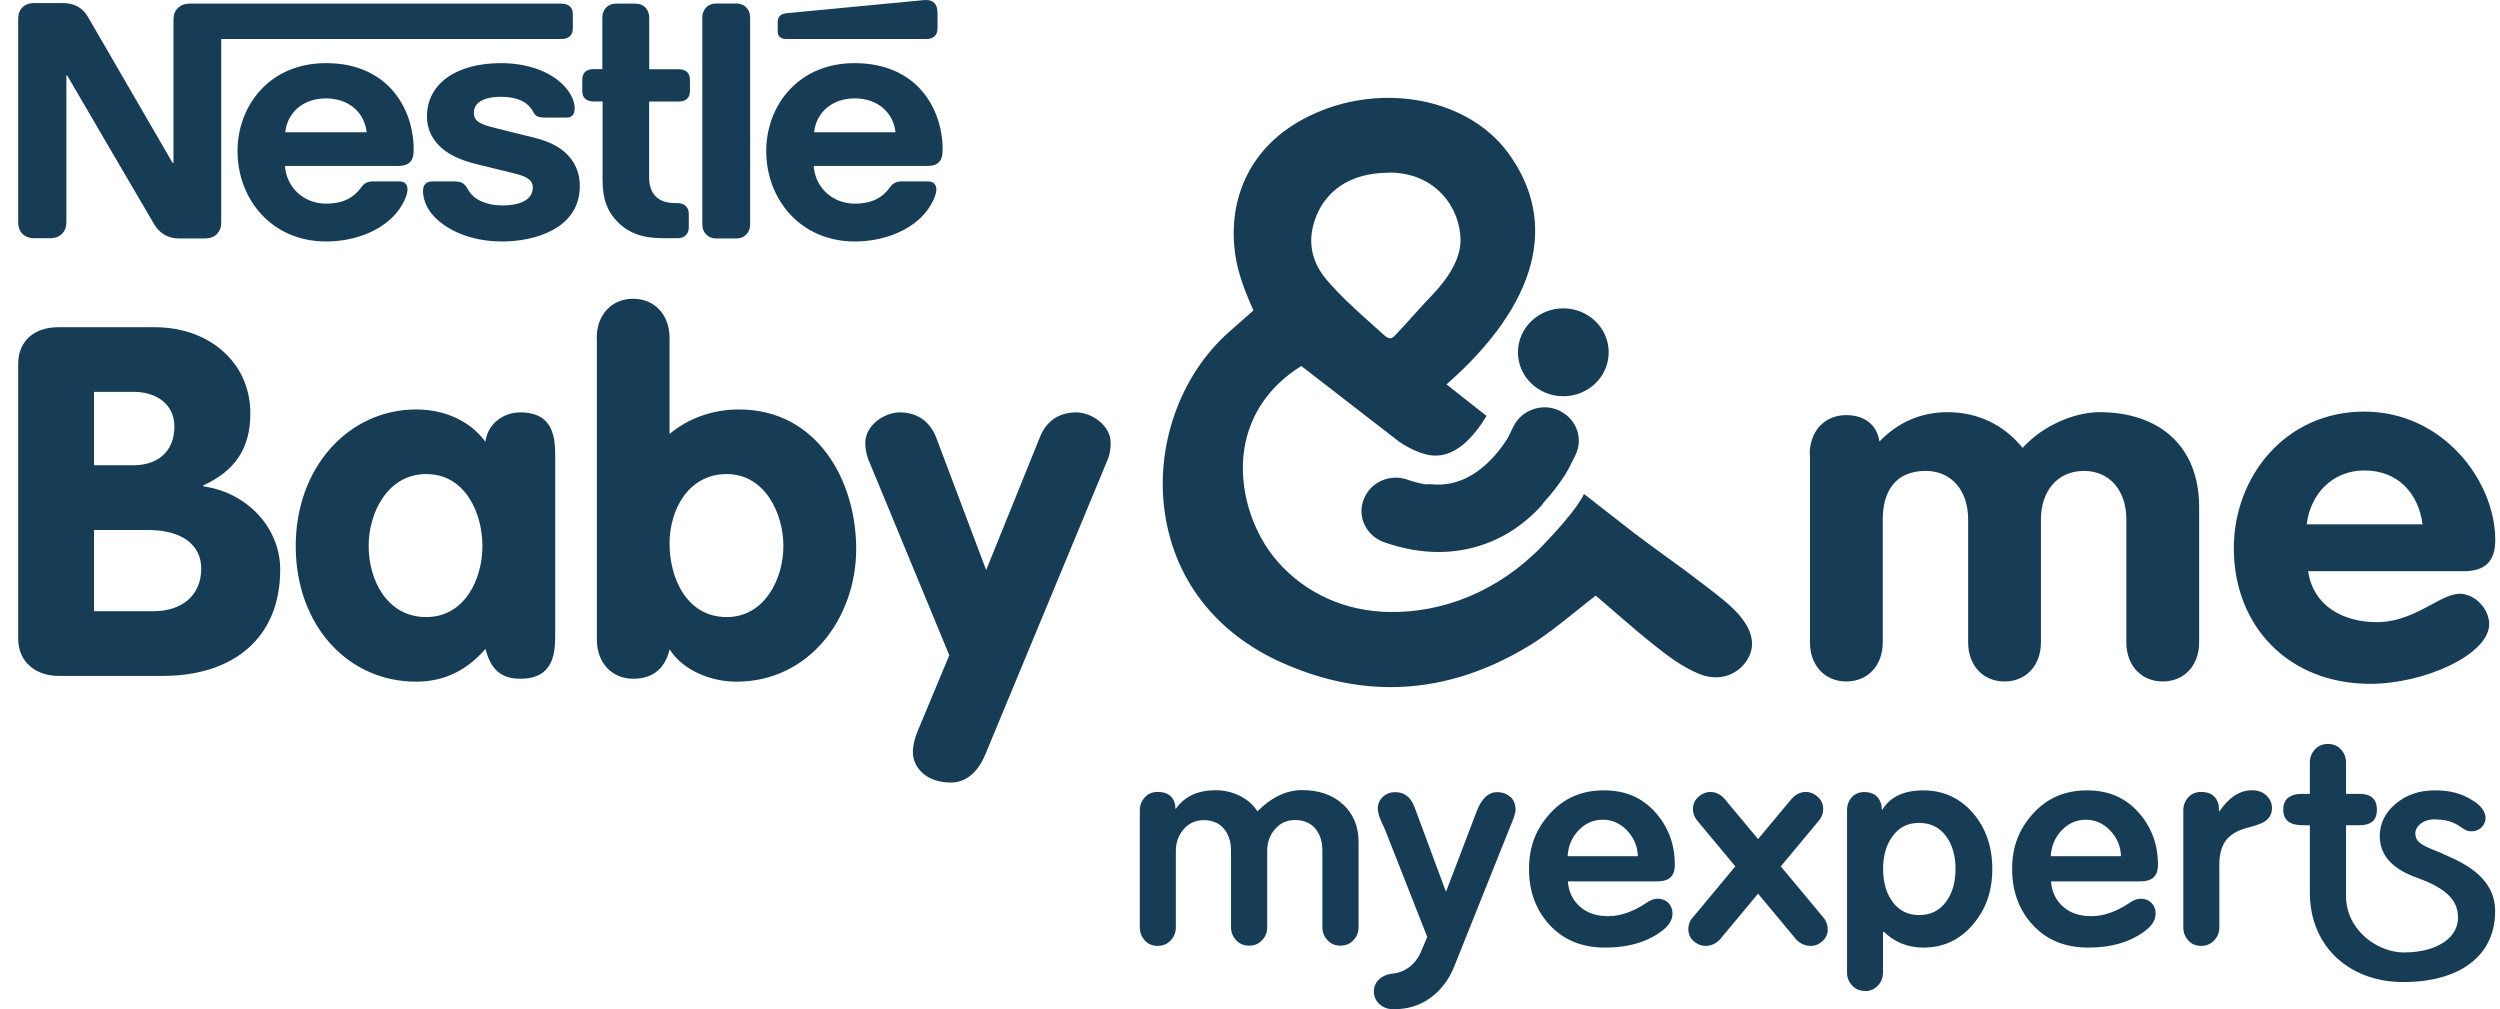 <svg width="109" height="44" viewBox="0 0 109 44" fill="none" xmlns="http://www.w3.org/2000/svg">
<path fill-rule="evenodd" clip-rule="evenodd" d="M74.505 25.656C74.993 26.032 75.495 26.417 75.892 26.885H75.882C76.467 27.574 76.548 28.278 76.111 28.869C75.633 29.515 74.839 29.702 74.046 29.367C73.354 29.076 72.723 28.604 72.194 28.185C71.517 27.647 71.022 27.218 70.511 26.775L70.444 26.717C70.268 26.566 70.087 26.41 69.893 26.243L69.575 25.969C69.275 26.2 68.985 26.432 68.705 26.658L68.66 26.694L68.66 26.694C68 27.222 67.377 27.722 66.685 28.145C64.707 29.352 62.682 29.958 60.632 29.958C59.045 29.958 57.443 29.593 55.831 28.864C53.038 27.599 51.247 25.323 50.8 22.447C50.337 19.497 51.436 16.365 53.597 14.464L54.65 13.534C54.167 12.45 53.887 11.647 53.811 10.702C53.628 8.446 54.615 6.417 56.726 5.245C59.844 3.511 63.888 4.142 65.744 6.653C67.988 9.692 67.036 13.277 63.069 16.759L64.641 18L64.814 18.133C64.249 19.069 63.44 19.96 62.433 19.857C62.021 19.813 61.533 19.611 61.014 19.266L56.736 15.957C55.347 16.823 54.493 18.069 54.254 19.561C53.984 21.246 54.559 23.186 55.719 24.501C56.934 25.88 58.664 26.658 60.587 26.683C62.881 26.717 65.297 25.816 67.245 23.802C68.832 22.162 69.061 21.536 69.061 21.536L71.274 23.26C71.705 23.585 72.079 23.857 72.436 24.117L72.436 24.117L72.437 24.118L72.55 24.201C73.125 24.614 73.664 25.008 74.361 25.545L74.488 25.644L74.505 25.656ZM63.679 10.48C63.679 9.096 62.621 7.525 60.576 7.525V7.53C57.814 7.53 57.168 9.559 57.168 10.485C57.168 11.091 57.392 11.667 57.824 12.179C58.43 12.893 59.152 13.543 59.854 14.169C59.935 14.243 60.017 14.315 60.098 14.388C60.18 14.461 60.261 14.533 60.342 14.607L60.343 14.608C60.425 14.682 60.602 14.843 60.78 14.671C60.91 14.542 61.29 14.122 61.639 13.737L61.639 13.736C61.876 13.475 62.098 13.229 62.219 13.1C62.243 13.075 62.274 13.043 62.31 13.005C62.691 12.611 63.679 11.587 63.679 10.48ZM7.563 0.857C7.563 0.63 7.624 0.502 7.721 0.384H7.726C7.843 0.246 8.016 0.158 8.285 0.158H24.491C24.639 0.158 24.751 0.202 24.837 0.271C24.934 0.35 24.975 0.463 24.975 0.625V1.231C24.975 1.399 24.929 1.507 24.837 1.591C24.751 1.66 24.639 1.699 24.491 1.699H9.644V9.697C9.644 9.924 9.588 10.052 9.486 10.17C9.369 10.308 9.196 10.396 8.926 10.396H7.797C7.299 10.396 6.953 10.145 6.744 9.815C6.597 9.579 2.929 3.29 2.929 3.29H2.894V9.687C2.894 9.914 2.833 10.042 2.736 10.16C2.614 10.298 2.441 10.386 2.171 10.386H1.51C1.24 10.386 1.067 10.298 0.945 10.16C0.849 10.047 0.793 9.914 0.793 9.687V0.827C0.793 0.601 0.849 0.473 0.945 0.355C1.073 0.217 1.24 0.133 1.51 0.133H2.68C3.036 0.133 3.219 0.192 3.397 0.291C3.575 0.394 3.707 0.527 3.83 0.729C3.997 1.01 7.528 7.107 7.528 7.107H7.563V0.857ZM10.356 6.585C10.356 4.615 11.744 2.753 14.211 2.753H14.216C15.559 2.753 16.511 3.241 17.136 3.965C17.747 4.679 18.037 5.614 18.037 6.516C18.037 6.811 17.981 6.974 17.858 7.082C17.752 7.185 17.594 7.235 17.375 7.235H12.426C12.477 8.096 13.169 8.879 14.232 8.879C14.939 8.879 15.422 8.628 15.758 8.156C15.875 7.993 16.027 7.909 16.256 7.909H17.401C17.548 7.909 17.635 7.949 17.691 8.018C17.747 8.082 17.767 8.16 17.767 8.259C17.767 8.54 17.533 9.003 17.243 9.333C16.577 10.096 15.412 10.529 14.222 10.529C11.841 10.529 10.356 8.682 10.356 6.585ZM18.616 5.078C18.616 3.649 19.893 2.753 21.841 2.753C22.92 2.753 23.815 3.068 24.385 3.546C24.812 3.896 25.056 4.354 25.056 4.713C25.056 4.871 25.021 4.964 24.965 5.028C24.893 5.107 24.802 5.127 24.675 5.127H23.871C23.673 5.127 23.545 5.127 23.428 5.073C23.327 5.02 23.294 4.96 23.248 4.878C23.209 4.808 23.16 4.721 23.052 4.61C22.767 4.324 22.325 4.221 21.841 4.221C21.017 4.221 20.661 4.516 20.661 4.915C20.661 5.314 20.977 5.432 21.643 5.595L23.256 5.994C24.064 6.191 24.542 6.481 24.878 6.9C25.137 7.23 25.28 7.638 25.28 8.111C25.28 9.958 23.337 10.529 21.892 10.529C20.448 10.529 19.318 9.968 18.779 9.264C18.545 8.953 18.444 8.609 18.444 8.333C18.444 8.224 18.464 8.111 18.53 8.037C18.596 7.963 18.688 7.909 18.881 7.909H19.761C19.929 7.909 20.046 7.919 20.148 7.973C20.27 8.04 20.321 8.124 20.384 8.228L20.384 8.228C20.404 8.262 20.426 8.299 20.453 8.338C20.57 8.525 20.743 8.663 20.941 8.756C21.226 8.894 21.572 8.958 21.907 8.958C22.589 8.958 23.23 8.756 23.23 8.17C23.23 7.791 22.828 7.658 22.381 7.55L20.753 7.151C20.005 6.964 19.481 6.703 19.12 6.323C18.81 5.998 18.616 5.585 18.616 5.078ZM25.875 3.014H26.262V0.768C26.262 0.591 26.318 0.458 26.404 0.355C26.511 0.231 26.663 0.158 26.882 0.158H27.686C27.91 0.158 28.057 0.231 28.164 0.355C28.251 0.458 28.306 0.591 28.306 0.768V3.019H29.593C29.746 3.019 29.858 3.058 29.944 3.127C30.041 3.211 30.082 3.324 30.082 3.487V3.965C30.082 4.127 30.036 4.235 29.944 4.319C29.858 4.388 29.741 4.427 29.593 4.427H28.301V7.722C28.301 8.106 28.408 8.402 28.622 8.594C28.8 8.756 29.059 8.855 29.446 8.855H29.532C29.68 8.855 29.792 8.894 29.878 8.963C29.975 9.047 30.031 9.155 30.031 9.323V9.919C30.031 10.086 29.97 10.194 29.878 10.278C29.797 10.347 29.68 10.386 29.532 10.386H28.927C27.961 10.386 27.406 10.135 26.979 9.727C26.521 9.288 26.272 8.737 26.272 7.855V4.423H25.875C25.723 4.423 25.611 4.383 25.524 4.314C25.427 4.235 25.387 4.122 25.387 3.96V3.482C25.387 3.314 25.433 3.206 25.524 3.122C25.611 3.053 25.728 3.014 25.875 3.014ZM30.763 10.194C30.677 10.091 30.621 9.958 30.621 9.781V0.768C30.621 0.586 30.677 0.458 30.763 0.355C30.87 0.227 31.023 0.153 31.241 0.153H32.086C32.31 0.153 32.457 0.231 32.564 0.355C32.651 0.458 32.706 0.591 32.706 0.768V9.781C32.706 9.963 32.651 10.091 32.564 10.194C32.457 10.322 32.31 10.396 32.086 10.396H31.241C31.018 10.396 30.87 10.318 30.763 10.194ZM14.211 4.29C13.199 4.29 12.528 4.92 12.436 5.767H15.987C15.895 4.92 15.224 4.29 14.211 4.29ZM40.738 1.591C40.657 1.66 40.54 1.699 40.392 1.699H40.387H34.268C34.141 1.699 34.049 1.665 33.983 1.596C33.932 1.537 33.907 1.477 33.907 1.34V0.98C33.907 0.857 33.932 0.768 33.998 0.699C34.054 0.64 34.136 0.591 34.299 0.576L39.97 0.034L40.066 0.025L40.066 0.025C40.205 0.01 40.3 0 40.392 0C40.535 0 40.662 0.049 40.738 0.133C40.825 0.217 40.876 0.345 40.876 0.591V1.231C40.876 1.399 40.83 1.507 40.738 1.591ZM33.408 6.585C33.408 4.615 34.792 2.753 37.259 2.753H37.264C38.607 2.753 39.574 3.241 40.199 3.965C40.809 4.679 41.099 5.614 41.099 6.516C41.099 6.811 41.044 6.974 40.922 7.082C40.815 7.185 40.662 7.235 40.438 7.235H35.479C35.53 8.096 36.216 8.879 37.285 8.879C37.992 8.879 38.475 8.628 38.81 8.156C38.928 7.993 39.08 7.909 39.309 7.909H40.453C40.601 7.909 40.688 7.949 40.743 8.018C40.799 8.082 40.825 8.16 40.825 8.259C40.825 8.54 40.586 9.003 40.296 9.333C39.629 10.096 38.459 10.529 37.274 10.529C34.894 10.529 33.408 8.682 33.408 6.585ZM37.269 4.29C36.257 4.29 35.586 4.92 35.494 5.767H39.044C38.953 4.92 38.282 4.29 37.269 4.29ZM80.491 18.099C79.565 18.099 78.903 18.783 78.903 19.808L78.914 19.803V28.003C78.914 29.027 79.575 29.712 80.501 29.712C81.427 29.712 82.088 29.027 82.088 28.003V22.644C82.088 21.408 82.657 20.532 83.96 20.532C85.104 20.532 85.811 21.408 85.811 22.644V28.003C85.811 29.027 86.472 29.712 87.398 29.712C88.324 29.712 88.985 29.027 88.985 28.003V22.644C88.985 21.408 89.713 20.532 90.857 20.532C92.002 20.532 92.709 21.408 92.709 22.644V28.003C92.709 29.027 93.37 29.712 94.296 29.712C95.222 29.712 95.883 29.027 95.883 28.003V22.113C95.883 19.424 94.118 17.971 91.539 17.971C90.455 17.971 89.067 18.547 88.187 19.527C87.347 18.503 86.223 17.971 84.901 17.971C83.731 17.971 82.719 18.439 81.945 19.251C81.834 18.527 81.305 18.099 80.491 18.099ZM106.014 26.357C106.481 26.105 106.881 25.89 107.231 25.89L107.226 25.885C107.913 25.885 108.528 26.55 108.528 27.21C108.528 28.535 105.705 29.815 103.345 29.815C99.774 29.815 97.394 27.294 97.394 23.9C97.394 20.788 99.637 17.946 103.08 17.946C106.524 17.946 108.793 20.98 108.793 23.541C108.793 24.457 108.376 24.905 107.404 24.905H100.634C100.858 26.422 102.16 27.126 103.635 27.126C104.586 27.126 105.364 26.707 106.014 26.357ZM105.624 22.861C105.446 21.517 104.561 20.512 103.086 20.512C101.677 20.512 100.725 21.561 100.573 22.861H105.624ZM2.538 14.267C1.52 14.267 0.793 14.843 0.793 15.867V15.872V27.85C0.793 28.849 1.546 29.47 2.558 29.47H7.1C10.142 29.47 12.217 27.845 12.217 24.836C12.217 22.979 10.742 21.462 8.865 21.206V21.162C10.274 20.521 10.915 19.517 10.915 18.025C10.915 15.759 9.064 14.267 6.77 14.267H2.538ZM5.818 20.285H4.099V17.084H5.818C6.79 17.084 7.604 17.596 7.604 18.601C7.604 19.665 6.897 20.285 5.818 20.285ZM6.703 26.648H4.099V23.107H6.434C7.98 23.107 8.774 23.787 8.774 24.791C8.774 25.988 7.894 26.648 6.703 26.648ZM22.686 29.593C24.207 29.593 24.207 28.377 24.207 27.589V27.584V19.985C24.207 19.197 24.207 17.98 22.686 17.98C21.913 17.98 21.251 18.512 21.165 19.261C20.458 18.3 19.313 17.852 18.143 17.852C15.229 17.852 12.894 20.344 12.894 23.806C12.894 27.268 15.168 29.721 18.143 29.721C19.359 29.721 20.351 29.233 21.165 28.293C21.384 29.101 21.76 29.593 22.686 29.593ZM21.033 23.806C21.033 25.284 20.239 26.904 18.586 26.904C16.867 26.904 16.073 25.279 16.073 23.806C16.073 22.334 16.912 20.669 18.586 20.669C20.259 20.669 21.033 22.329 21.033 23.806ZM27.605 13.026C26.679 13.026 26.017 13.71 26.017 14.735L26.023 14.74V27.884C26.023 28.909 26.684 29.593 27.61 29.593C28.49 29.593 28.998 29.125 29.197 28.313C29.792 29.253 31.028 29.721 32.106 29.721C35.301 29.721 37.33 26.919 37.33 23.934C37.33 20.95 35.631 17.852 32.213 17.852C31.109 17.852 30.031 18.217 29.192 18.921V14.735C29.192 13.71 28.53 13.026 27.605 13.026ZM34.156 23.806C34.156 25.239 33.337 26.904 31.684 26.904C29.939 26.904 29.192 25.2 29.192 23.703C29.192 22.206 30.026 20.669 31.684 20.669C33.342 20.669 34.156 22.373 34.156 23.806ZM37.727 19.305C37.727 19.625 37.793 19.857 37.88 20.093H37.885L41.389 28.569L40.001 31.898C39.889 32.174 39.802 32.494 39.802 32.794C39.802 33.459 40.377 34.119 41.456 34.119C42.208 34.119 42.692 33.543 42.956 32.903L48.272 20.093C48.379 19.861 48.424 19.625 48.424 19.305C48.424 18.537 47.585 17.98 46.924 17.98C46.151 17.98 45.601 18.384 45.337 19.069L42.997 24.855L40.815 19.069C40.55 18.384 40.001 17.98 39.228 17.98C38.566 17.98 37.727 18.537 37.727 19.305ZM66.182 15.36C66.182 14.301 67.072 13.444 68.16 13.444C69.254 13.444 70.139 14.301 70.139 15.36C70.139 16.419 69.254 17.276 68.16 17.276C67.067 17.276 66.182 16.419 66.182 15.36ZM66.879 17.832C67.275 17.704 67.698 17.744 68.064 17.941V17.946C68.756 18.315 69.03 19.142 68.695 19.832C68.476 20.28 68.334 20.551 68.247 20.689C67.957 21.137 67.637 21.551 67.296 21.915L67.26 21.984C66.431 22.915 65.439 23.545 64.305 23.856C63.786 23.998 63.257 24.067 62.718 24.067C61.945 24.067 61.151 23.924 60.342 23.639C59.925 23.491 59.6 23.171 59.447 22.767C59.3 22.368 59.34 21.925 59.564 21.556L59.579 21.531C59.941 20.935 60.693 20.674 61.375 20.916C61.639 21.009 61.904 21.078 62.163 21.117C62.26 21.108 62.352 21.108 62.443 21.117C62.718 21.142 62.992 21.127 63.252 21.073C64.162 20.886 65.012 20.221 65.709 19.147C65.754 19.069 65.882 18.813 65.983 18.601C66.162 18.231 66.482 17.961 66.879 17.832ZM50.474 41.241C50.703 41.241 50.891 41.162 51.038 41.004L51.044 40.999C51.191 40.842 51.267 40.655 51.267 40.433V37.104C51.267 36.725 51.384 36.409 51.613 36.148C51.842 35.887 52.132 35.759 52.478 35.759C52.859 35.759 53.154 35.882 53.363 36.134C53.572 36.38 53.673 36.705 53.673 37.099V40.428C53.673 40.65 53.75 40.837 53.897 40.994C54.045 41.152 54.233 41.231 54.462 41.231C54.691 41.231 54.879 41.152 55.026 40.994C55.179 40.837 55.25 40.65 55.25 40.428V37.099C55.25 36.72 55.367 36.404 55.596 36.143C55.825 35.882 56.115 35.754 56.461 35.754C56.842 35.754 57.137 35.877 57.346 36.124C57.554 36.37 57.656 36.695 57.656 37.099V40.428C57.656 40.65 57.733 40.837 57.88 40.994C58.028 41.152 58.216 41.231 58.445 41.231C58.673 41.231 58.862 41.152 59.009 40.994C59.157 40.837 59.233 40.65 59.233 40.428V36.705C59.233 36.03 59.004 35.483 58.556 35.07C58.104 34.656 57.509 34.449 56.771 34.449C56.084 34.449 55.433 34.76 54.823 35.375C54.65 35.099 54.401 34.873 54.07 34.705C53.739 34.538 53.383 34.454 53.002 34.454C52.224 34.454 51.644 34.725 51.272 35.257H51.247L51.237 35.094C51.16 34.715 50.906 34.528 50.474 34.528C50.245 34.528 50.057 34.607 49.914 34.764C49.767 34.922 49.696 35.109 49.696 35.331V40.438C49.696 40.66 49.772 40.847 49.914 41.004C50.057 41.162 50.245 41.241 50.474 41.241ZM65.265 34.538C65.51 34.538 65.703 34.607 65.85 34.75L65.861 34.745C66.003 34.888 66.079 35.07 66.079 35.296C66.079 35.439 65.993 35.71 65.82 36.104L63.383 42.191L63.377 42.206C63.293 42.409 62.609 44.056 60.698 43.999C60.255 43.989 59.899 43.654 59.899 43.225C59.899 42.797 60.26 42.492 60.698 42.452C61.634 42.368 61.949 41.507 61.949 41.507L62.229 40.852L60.372 36.134C60.174 35.749 60.072 35.449 60.072 35.252C60.072 35.055 60.143 34.883 60.291 34.745C60.438 34.607 60.616 34.538 60.835 34.538C61.227 34.538 61.506 34.75 61.669 35.178L63.032 38.852H63.058L64.396 35.341C64.609 34.809 64.899 34.538 65.265 34.538ZM106.243 37.114C106.322 37.145 106.404 37.178 106.489 37.213V37.222C107.547 37.661 108.788 38.311 108.788 39.729C108.788 41.871 106.946 42.891 104.566 42.812C102.44 42.738 100.68 41.276 100.71 38.853V35.981H100.405C99.835 35.981 99.55 35.76 99.55 35.302C99.55 34.844 99.83 34.612 100.39 34.612H100.71V33.253C100.71 33.022 100.786 32.83 100.934 32.672C101.081 32.514 101.27 32.435 101.499 32.435C101.727 32.435 101.916 32.514 102.063 32.672C102.211 32.83 102.287 33.022 102.287 33.253V34.612H102.872C103.381 34.612 103.635 34.849 103.635 35.302C103.635 35.755 103.381 35.981 102.872 35.981H102.287V39.064C102.287 40.566 103.676 41.527 104.805 41.527C106.244 41.527 107.17 40.892 107.17 40.01C107.17 39.325 106.768 38.769 105.41 38.281C104.79 38.06 103.757 37.592 103.757 36.459C103.757 35.907 103.986 35.435 104.449 35.046C104.912 34.657 105.476 34.46 106.148 34.46C106.865 34.46 107.333 34.602 107.806 34.898C108.172 35.11 108.437 35.445 108.355 35.784C108.243 36.252 107.704 36.346 107.419 36.144L107.407 36.135C107.126 35.936 106.85 35.74 106.173 35.725C105.578 35.711 105.308 36.095 105.308 36.311C105.308 36.582 105.425 36.715 105.654 36.848C105.823 36.946 106.022 37.025 106.243 37.114ZM67.575 40.34C68.181 40.99 68.984 41.315 69.986 41.315H69.992C70.968 41.315 71.767 41.088 72.397 40.635C72.749 40.389 72.921 40.118 72.921 39.833C72.921 39.645 72.86 39.488 72.738 39.365C72.616 39.242 72.454 39.182 72.26 39.182C72.113 39.182 71.95 39.246 71.762 39.379C71.192 39.759 70.627 39.946 70.119 39.946C69.61 39.946 69.198 39.808 68.883 39.527C68.567 39.246 68.394 38.882 68.359 38.429H72.219C72.499 38.429 72.703 38.375 72.83 38.257C72.957 38.138 73.023 37.956 73.023 37.7C73.023 36.814 72.738 36.05 72.169 35.415C71.599 34.78 70.877 34.459 69.925 34.459C68.974 34.459 68.191 34.794 67.58 35.469C66.97 36.144 66.665 36.902 66.665 37.887C66.665 38.872 66.97 39.69 67.575 40.34ZM71.411 37.331H68.354H68.349C68.374 36.888 68.532 36.508 68.827 36.203C69.122 35.893 69.473 35.74 69.88 35.74C70.287 35.74 70.643 35.898 70.938 36.208C71.238 36.523 71.395 36.892 71.411 37.331ZM81.319 43.206C81.09 43.206 80.902 43.127 80.755 42.97C80.607 42.812 80.531 42.625 80.531 42.403V35.331C80.531 35.1 80.602 34.908 80.739 34.76C80.877 34.612 81.06 34.533 81.279 34.533C81.686 34.533 81.935 34.721 82.031 35.1L82.047 35.297H82.072C82.418 34.74 83.013 34.46 83.858 34.46C84.702 34.46 85.45 34.785 86.014 35.44C86.579 36.095 86.864 36.907 86.864 37.887C86.864 38.867 86.584 39.65 86.014 40.315C85.45 40.98 84.727 41.315 83.858 41.315C83.186 41.315 82.611 41.084 82.138 40.626H82.098V42.408C82.098 42.63 82.021 42.822 81.874 42.975C81.726 43.132 81.538 43.211 81.319 43.211V43.206ZM82.525 39.335C82.81 39.709 83.191 39.897 83.68 39.897C84.168 39.897 84.549 39.709 84.834 39.335C85.119 38.961 85.261 38.478 85.261 37.887C85.261 37.296 85.119 36.814 84.834 36.439C84.549 36.065 84.163 35.878 83.669 35.878C83.176 35.878 82.815 36.065 82.53 36.439C82.245 36.814 82.103 37.296 82.103 37.887C82.103 38.478 82.245 38.961 82.53 39.335H82.525ZM88.64 40.34C89.245 40.99 90.049 41.315 91.051 41.315H91.056C92.032 41.315 92.831 41.089 93.462 40.635C93.813 40.389 93.986 40.118 93.986 39.833C93.986 39.645 93.925 39.488 93.803 39.365C93.68 39.242 93.518 39.183 93.324 39.183C93.177 39.183 93.014 39.247 92.826 39.38C92.256 39.759 91.692 39.946 91.183 39.946C90.674 39.946 90.262 39.808 89.947 39.527C89.632 39.247 89.459 38.882 89.423 38.429H93.284C93.564 38.429 93.767 38.375 93.894 38.257C94.021 38.139 94.087 37.956 94.087 37.7C94.087 36.814 93.803 36.05 93.233 35.415C92.663 34.78 91.941 34.46 90.99 34.46C90.038 34.46 89.255 34.794 88.645 35.469C88.034 36.144 87.729 36.902 87.729 37.887C87.729 38.872 88.034 39.69 88.64 40.34ZM92.475 37.331H89.418H89.413C89.438 36.888 89.596 36.508 89.891 36.203C90.186 35.893 90.537 35.74 90.944 35.74C91.351 35.74 91.707 35.898 92.002 36.208C92.302 36.523 92.46 36.892 92.475 37.331ZM96.534 41.005C96.387 41.162 96.199 41.241 95.97 41.241C95.741 41.241 95.553 41.162 95.41 41.005C95.268 40.847 95.192 40.66 95.192 40.438V35.331C95.192 35.109 95.263 34.922 95.41 34.765C95.553 34.607 95.741 34.528 95.97 34.528C96.387 34.528 96.641 34.716 96.733 35.095L96.748 35.366H96.774C97.191 34.755 97.659 34.455 98.188 34.455C98.442 34.455 98.651 34.528 98.813 34.681C98.976 34.834 99.058 35.021 99.058 35.242C99.058 35.43 98.991 35.592 98.859 35.725C98.727 35.858 98.462 35.971 98.066 36.07C97.593 36.183 97.257 36.37 97.058 36.631C96.865 36.887 96.763 37.242 96.763 37.685V40.433C96.763 40.655 96.687 40.847 96.54 41L96.534 41.005ZM79.406 41.079C79.584 40.941 79.676 40.769 79.691 40.562L79.686 40.567C79.696 40.36 79.635 40.168 79.493 39.995L77.643 37.774L79.3 35.784C79.442 35.612 79.504 35.425 79.488 35.213C79.473 35.006 79.382 34.834 79.198 34.696C79.015 34.558 78.817 34.504 78.613 34.538C78.41 34.573 78.237 34.681 78.09 34.858L76.652 36.584L75.215 34.859C75.073 34.681 74.894 34.573 74.691 34.539C74.487 34.504 74.284 34.563 74.106 34.696C73.928 34.829 73.831 35.006 73.816 35.213C73.801 35.42 73.862 35.612 74.004 35.785L75.661 37.774L73.812 39.995L73.806 39.99C73.664 40.162 73.603 40.354 73.613 40.561C73.623 40.768 73.72 40.945 73.898 41.078C74.076 41.211 74.275 41.266 74.488 41.231C74.702 41.197 74.88 41.093 75.022 40.921L76.652 38.964L78.282 40.921C78.425 41.093 78.603 41.197 78.816 41.231C79.03 41.266 79.228 41.217 79.406 41.079Z" fill="#173C56"/>
</svg>
